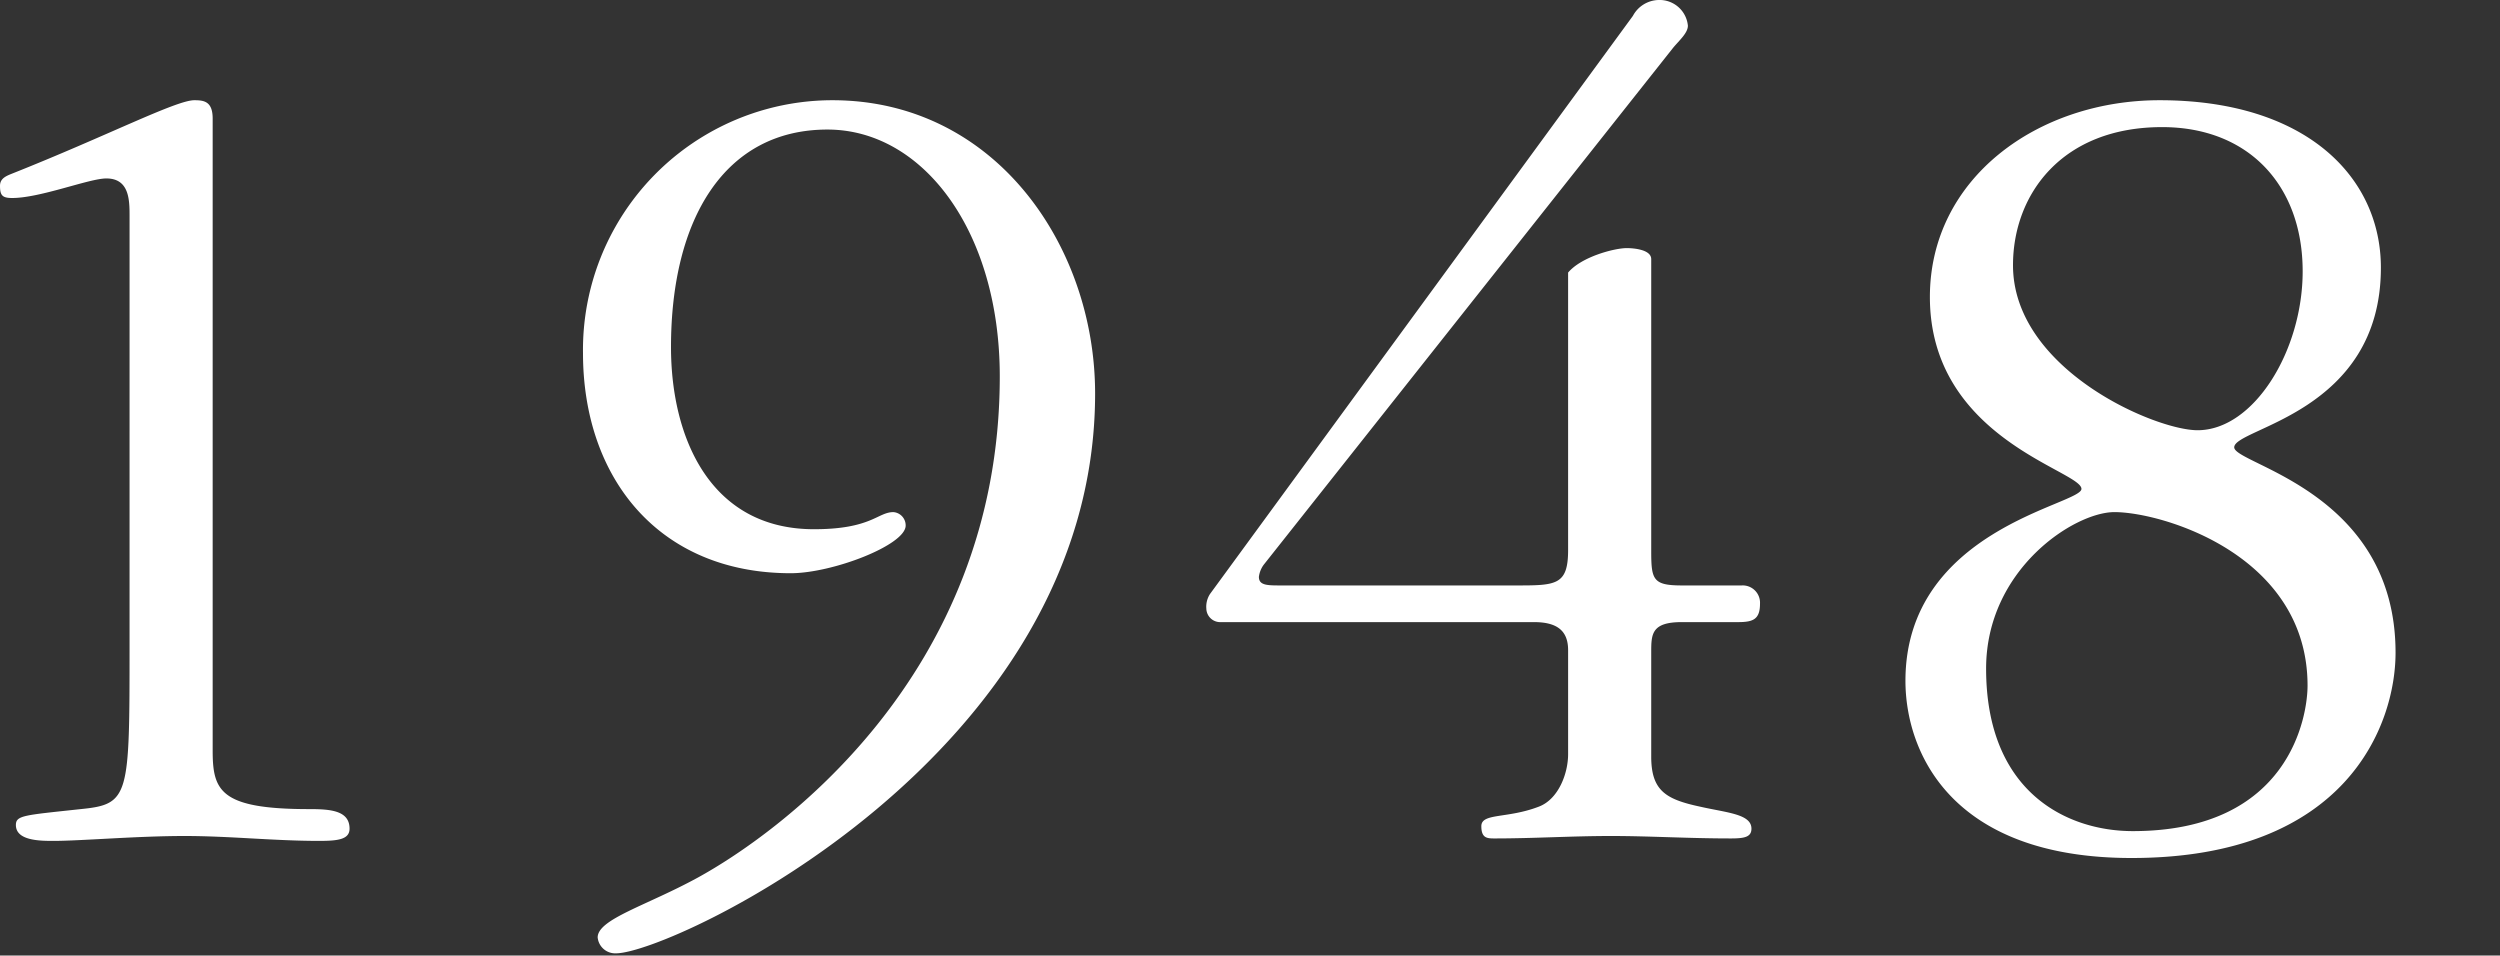 <svg xmlns="http://www.w3.org/2000/svg" xmlns:xlink="http://www.w3.org/1999/xlink" width="225" height="86" viewBox="0 0 225 86">
  <rect x="0" y="0" width="225" height="86" fill="#333333" stroke="none"/>
  <defs>
    <clipPath id="clip-path">
      <rect id="長方形_94322" data-name="長方形 94322" width="225" height="86" transform="translate(-2916 3059)" fill="#fff" stroke="#707070" stroke-width="1"/>
    </clipPath>
  </defs>
  <g id="マスクグループ_172008" data-name="マスクグループ 172008" transform="translate(2916 -3059)" clip-path="url(#clip-path)">
    <path id="パス_1369432" data-name="パス 1369432" d="M23.32-17.16c0,13.64,0,14.3-4.4,14.74-5.06.55-5.83.55-5.83,1.43C13.09.44,15.29.44,16.5.44,18.92.44,23.98,0,28.27,0c4.07,0,8.03.44,12.1.44,1.65,0,2.75-.11,2.75-1.1,0-1.65-1.76-1.76-3.63-1.76-8.03,0-8.69-1.65-8.69-5.28V-64.57c0-1.54-.77-1.65-1.65-1.65-1.65,0-7.81,3.19-16.39,6.6-.55.22-1.1.44-1.1,1.1,0,.88.22,1.1,1.1,1.1,2.53,0,6.93-1.76,8.47-1.76,2.09,0,2.09,1.98,2.09,3.41ZM86.57-66.22A22.466,22.466,0,0,0,64.13-43.45c0,11.22,6.82,19.8,18.7,19.8,3.74,0,10.34-2.53,10.34-4.29a1.2,1.2,0,0,0-1.1-1.21c-1.43,0-1.98,1.54-7.15,1.54-9.35,0-12.87-8.25-12.87-16.39,0-11.55,4.84-19.58,14.08-19.58,8.58,0,15.51,9.13,15.51,22.22,0,27.17-20.35,41.36-27.17,45.1-4.62,2.53-9.02,3.74-9.02,5.39a1.586,1.586,0,0,0,1.65,1.43c4.95,0,43.12-17.71,43.12-50.38C110.22-53.13,101.2-66.22,86.57-66.22Zm75.68-4.73c.55-.66,1.32-1.32,1.32-1.98a2.556,2.556,0,0,0-2.64-2.31,2.693,2.693,0,0,0-2.31,1.43L120.56-21.78a2.115,2.115,0,0,0-.33,1.32,1.248,1.248,0,0,0,1.32,1.21h28.16c2.09,0,3.08.77,3.08,2.53v9.35c0,1.76-.88,4.07-2.64,4.73-2.86,1.1-5.17.55-5.17,1.76,0,1.1.55,1.1,1.21,1.1,3.52,0,6.93-.22,10.45-.22s6.93.22,10.78.22c1.21,0,1.87-.11,1.87-.88,0-1.32-2.2-1.43-4.62-1.98-3.08-.66-4.4-1.43-4.4-4.51V-16.5c0-1.65,0-2.75,2.75-2.75h5.06c1.32,0,1.98-.22,1.98-1.65a1.559,1.559,0,0,0-1.65-1.65h-5.39c-2.64,0-2.75-.55-2.75-3.19V-51.92c0-.88-1.65-.99-2.2-.99-1.1,0-4.07.77-5.28,2.2v24.97c0,3.19-1.1,3.19-4.73,3.19H126.94c-1.21,0-1.98,0-1.98-.77a2.323,2.323,0,0,1,.44-1.1Zm63.69,19.8c0-8.14-6.71-15.07-19.91-15.07-11,0-20.68,7.04-20.68,17.71,0,12.76,13.64,15.62,13.64,17.27,0,1.43-15.84,3.63-15.84,17.27,0,6.38,4.07,15.95,20.35,15.95,19.36,0,23.76-11.99,23.76-18.48,0-14.52-14.52-16.94-14.52-18.48C212.74-36.74,225.94-38.06,225.94-51.15Zm-23.98,22c4.29,0,17.38,3.85,17.38,15.62,0,2.64-1.54,13.09-15.73,13.09-5.83,0-13.2-3.41-13.2-14.63C190.41-23.98,198.33-29.15,201.96-29.15Zm-9.13-22.22c0-6.38,4.4-12.43,13.42-12.43,7.81,0,12.65,5.28,12.65,12.98,0,7.15-4.4,14.3-9.46,14.3C205.59-36.52,192.83-42.02,192.83-51.37Z" transform="translate(-2927.66 3134.24)" fill="#fff"/>
  </g>
</svg>
